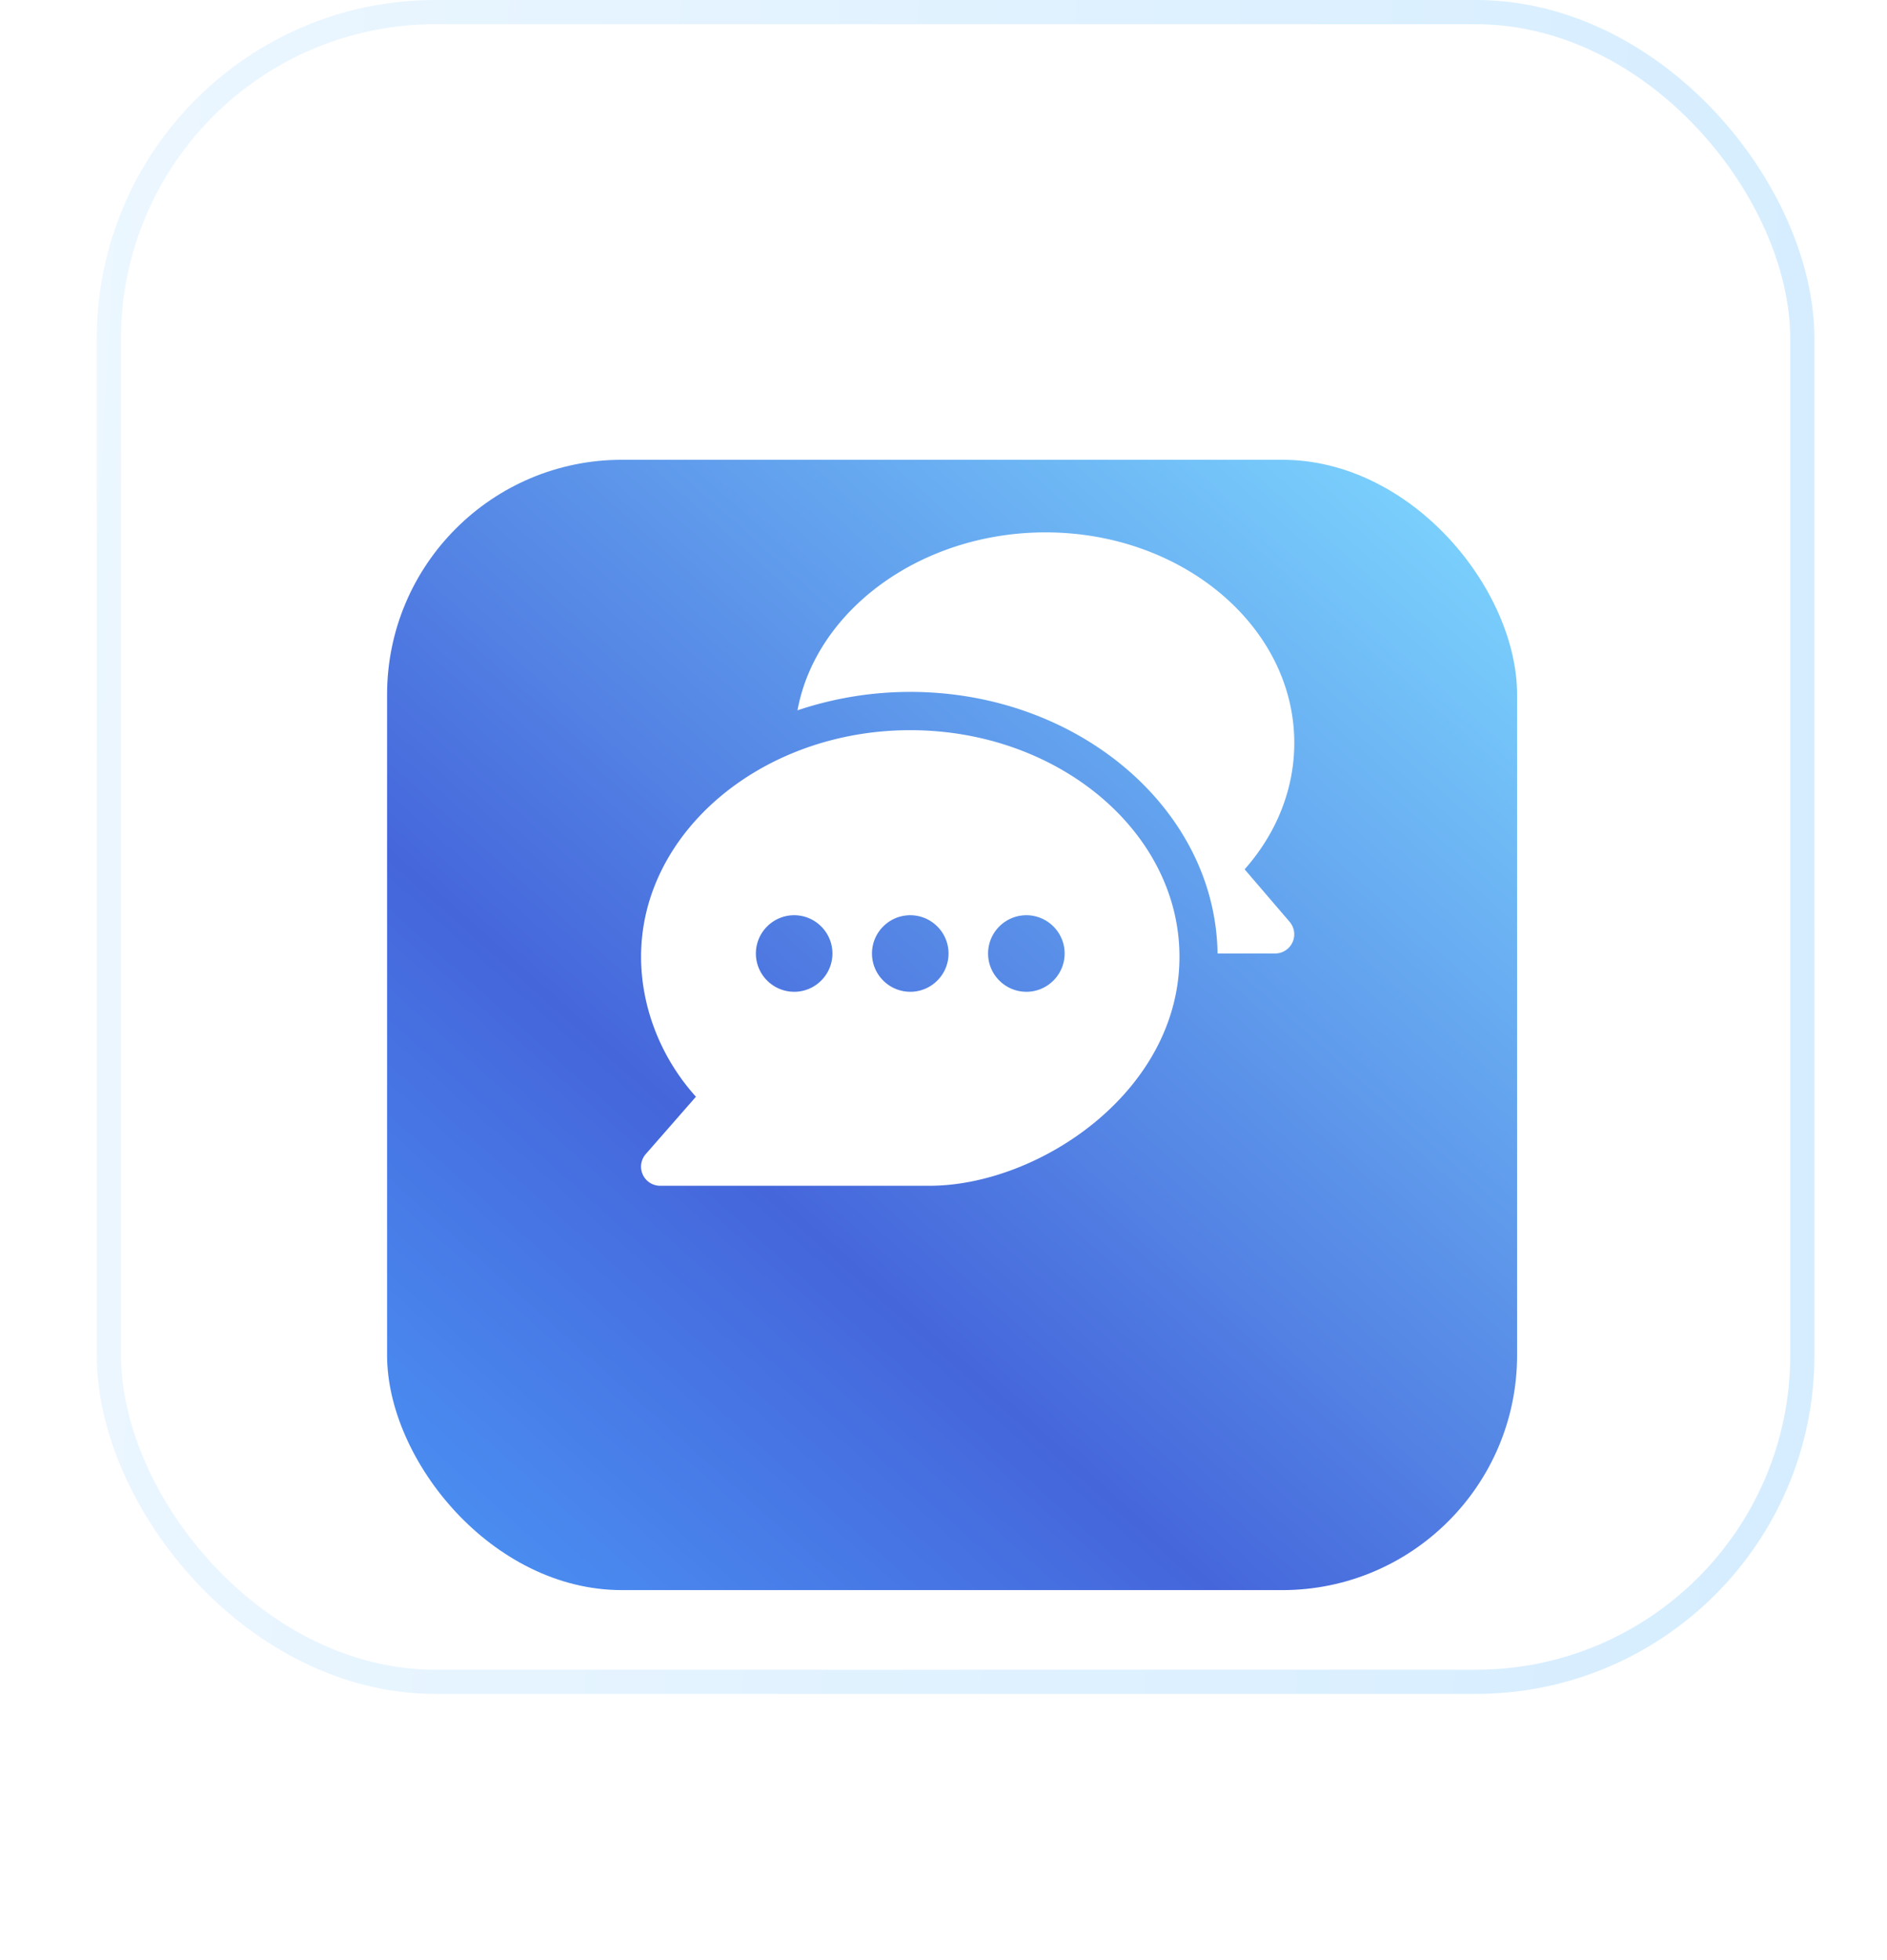 <svg xmlns="http://www.w3.org/2000/svg" width="78" height="81" fill="none"><rect width="70" height="69" x="4.5" y=".5" fill="#fff" stroke="url(#a)" rx="13.5"/><g filter="url(#b)"><rect width="46.71" height="46.71" x="16" y="12" fill="url(#c)" rx="9.708"/></g><path fill="#fff" d="M37.626 30.174c-6.106 0-11.127 4.2-11.127 9.361 0 2.063.8 4.16 2.268 5.786l-2.072 2.368a.79.79 0 0 0 .595 1.312h11.127c4.51 0 10.337-3.883 10.337-9.466 0-5.162-5.021-9.361-11.128-9.361Zm-4.799 10.81c-.872 0-1.582-.709-1.582-1.581s.71-1.582 1.582-1.582c.873 0 1.582.71 1.582 1.582 0 .872-.71 1.582-1.582 1.582Zm4.8 0c-.873 0-1.583-.709-1.583-1.581s.71-1.582 1.582-1.582c.872 0 1.582.71 1.582 1.582 0 .872-.71 1.582-1.582 1.582Zm4.798 0c-.872 0-1.582-.709-1.582-1.581s.71-1.582 1.582-1.582c.872 0 1.582.71 1.582 1.582 0 .872-.71 1.582-1.582 1.582Z"/><path fill="#fff" d="m53.31 38.096-1.863-2.172c1.33-1.5 2.053-3.33 2.053-5.223C53.5 25.903 48.887 22 43.217 22c-5.128 0-9.484 3.195-10.253 7.354a14.637 14.637 0 0 1 4.663-.762c6.927 0 12.618 4.838 12.701 10.81h2.381a.792.792 0 0 0 .6-1.306Z"/><defs><linearGradient id="a" x1="83.452" x2="-59.887" y1="33.333" y2="25.104" gradientUnits="userSpaceOnUse"><stop stop-color="#D3ECFF"/><stop offset="1" stop-color="#fff"/></linearGradient><linearGradient id="c" x1="23.594" x2="64.538" y1="60.538" y2="14.642" gradientUnits="userSpaceOnUse"><stop stop-color="#4A8DF1"/><stop offset=".31" stop-color="#4566DB"/><stop offset="1" stop-color="#7ED8FF"/></linearGradient><filter id="b" width="77.11" height="77.11" x=".8" y="3.8" color-interpolation-filters="sRGB" filterUnits="userSpaceOnUse"><feFlood flood-opacity="0" result="BackgroundImageFix"/><feColorMatrix in="SourceAlpha" result="hardAlpha" values="0 0 0 0 0 0 0 0 0 0 0 0 0 0 0 0 0 0 127 0"/><feOffset dy="7"/><feGaussianBlur stdDeviation="7.6"/><feComposite in2="hardAlpha" operator="out"/><feColorMatrix values="0 0 0 0 0.555 0 0 0 0 0.715 0 0 0 0 1 0 0 0 0.56 0"/><feBlend in2="BackgroundImageFix" result="effect1_dropShadow_476_394"/><feBlend in="SourceGraphic" in2="effect1_dropShadow_476_394" result="shape"/></filter></defs></svg>